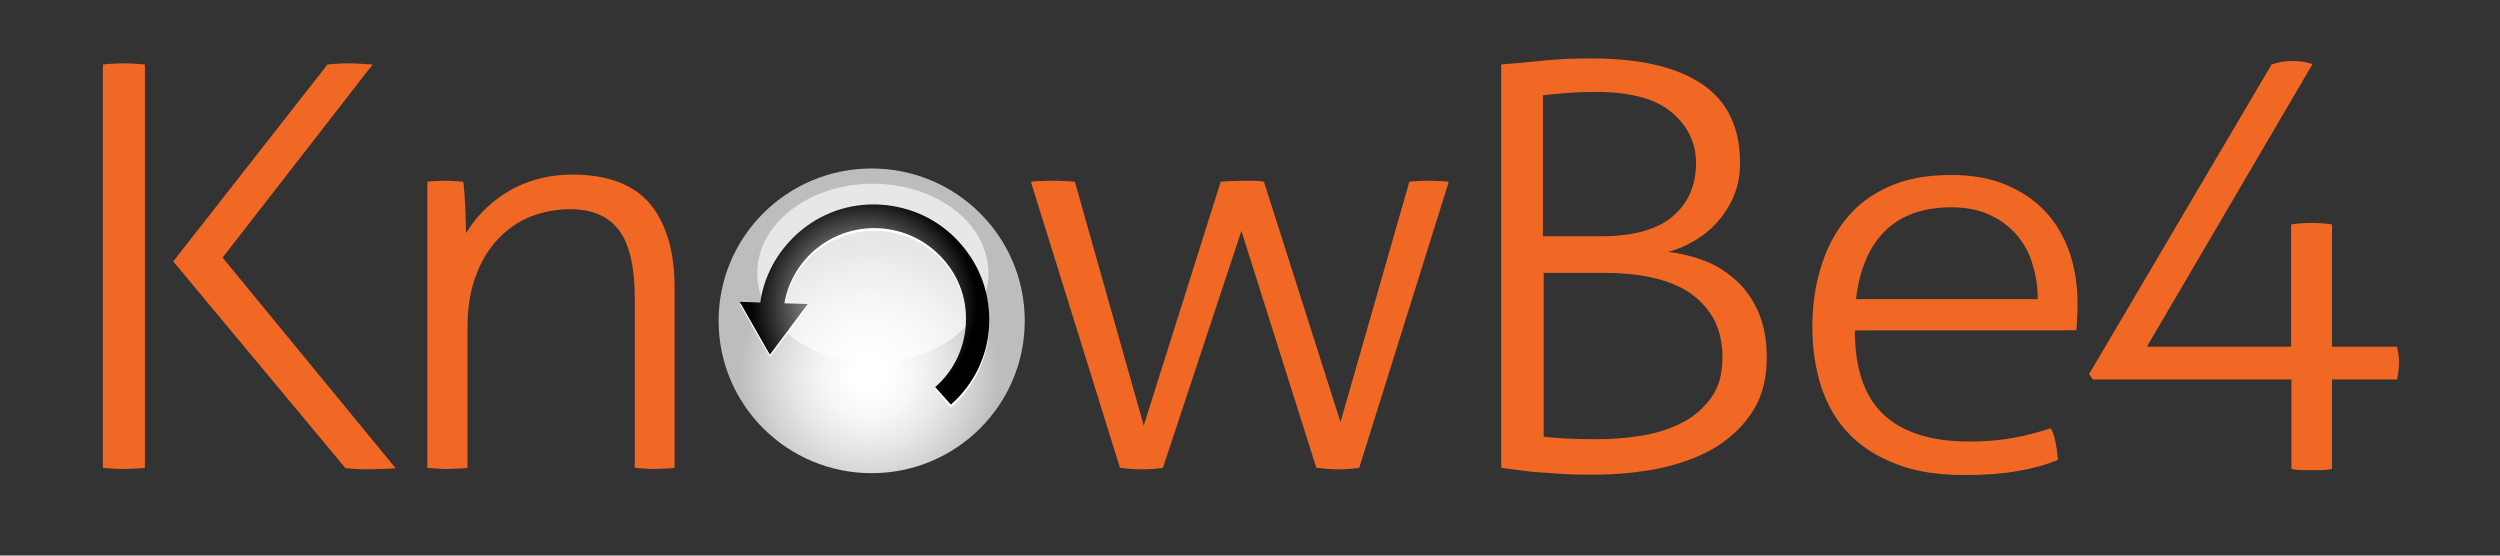 <svg xmlns="http://www.w3.org/2000/svg" xmlns:xlink="http://www.w3.org/1999/xlink" width="180" viewBox="0 0 135 30" height="40" preserveAspectRatio="xMidYMid meet"><rect x="0" y="0" width="135" height="30" fill="#333333" stroke="none"/><defs><clipPath id="36589f0939"><path d="M 38 9 L 56 9 L 56 26 L 38 26 Z M 38 9 " clip-rule="nonzero"></path></clipPath><clipPath id="2ae987d153"><path d="M 55.336 17.324 C 55.336 12.777 51.637 9.098 47.07 9.098 C 42.504 9.098 38.805 12.777 38.805 17.324 C 38.805 21.867 42.504 25.551 47.07 25.551 C 51.637 25.551 55.336 21.867 55.336 17.324 Z M 55.336 17.324 " clip-rule="nonzero"></path></clipPath><radialGradient gradientTransform="matrix(1.002, 0, 0, 0.998, -13.988, -41.565)" gradientUnits="userSpaceOnUse" r="7.158" cx="60.817" id="47d5e0d534" cy="61.924" fx="60.817" fy="61.924"><stop stop-opacity="1" stop-color="rgb(100%, 100%, 100%)" offset="0"></stop><stop stop-opacity="1" stop-color="rgb(99.963%, 99.963%, 99.963%)" offset="0.125"></stop><stop stop-opacity="1" stop-color="rgb(99.731%, 99.731%, 99.731%)" offset="0.152"></stop><stop stop-opacity="1" stop-color="rgb(99.341%, 99.341%, 99.341%)" offset="0.176"></stop><stop stop-opacity="1" stop-color="rgb(98.95%, 98.95%, 98.95%)" offset="0.199"></stop><stop stop-opacity="1" stop-color="rgb(98.56%, 98.56%, 98.56%)" offset="0.223"></stop><stop stop-opacity="1" stop-color="rgb(98.169%, 98.169%, 98.169%)" offset="0.246"></stop><stop stop-opacity="1" stop-color="rgb(97.81%, 97.81%, 97.81%)" offset="0.27"></stop><stop stop-opacity="1" stop-color="rgb(97.485%, 97.485%, 97.485%)" offset="0.289"></stop><stop stop-opacity="1" stop-color="rgb(97.159%, 97.159%, 97.159%)" offset="0.309"></stop><stop stop-opacity="1" stop-color="rgb(96.922%, 96.921%, 96.921%)" offset="0.328"></stop><stop stop-opacity="1" stop-color="rgb(96.748%, 96.739%, 96.739%)" offset="0.336"></stop><stop stop-opacity="1" stop-color="rgb(96.548%, 96.524%, 96.524%)" offset="0.344"></stop><stop stop-opacity="1" stop-color="rgb(96.349%, 96.31%, 96.31%)" offset="0.352"></stop><stop stop-opacity="1" stop-color="rgb(96.149%, 96.095%, 96.095%)" offset="0.359"></stop><stop stop-opacity="1" stop-color="rgb(95.95%, 95.882%, 95.882%)" offset="0.367"></stop><stop stop-opacity="1" stop-color="rgb(95.75%, 95.667%, 95.667%)" offset="0.375"></stop><stop stop-opacity="1" stop-color="rgb(95.551%, 95.453%, 95.453%)" offset="0.383"></stop><stop stop-opacity="1" stop-color="rgb(95.351%, 95.238%, 95.238%)" offset="0.391"></stop><stop stop-opacity="1" stop-color="rgb(95.151%, 95.024%, 95.024%)" offset="0.398"></stop><stop stop-opacity="1" stop-color="rgb(94.951%, 94.809%, 94.809%)" offset="0.406"></stop><stop stop-opacity="1" stop-color="rgb(94.751%, 94.595%, 94.595%)" offset="0.414"></stop><stop stop-opacity="1" stop-color="rgb(94.551%, 94.38%, 94.38%)" offset="0.422"></stop><stop stop-opacity="1" stop-color="rgb(94.351%, 94.167%, 94.167%)" offset="0.43"></stop><stop stop-opacity="1" stop-color="rgb(94.151%, 93.951%, 93.951%)" offset="0.438"></stop><stop stop-opacity="1" stop-color="rgb(93.951%, 93.738%, 93.738%)" offset="0.445"></stop><stop stop-opacity="1" stop-color="rgb(93.752%, 93.523%, 93.523%)" offset="0.453"></stop><stop stop-opacity="1" stop-color="rgb(93.552%, 93.309%, 93.309%)" offset="0.461"></stop><stop stop-opacity="1" stop-color="rgb(93.352%, 93.094%, 93.094%)" offset="0.469"></stop><stop stop-opacity="1" stop-color="rgb(93.152%, 92.879%, 92.879%)" offset="0.477"></stop><stop stop-opacity="1" stop-color="rgb(92.952%, 92.665%, 92.665%)" offset="0.484"></stop><stop stop-opacity="1" stop-color="rgb(92.752%, 92.45%, 92.45%)" offset="0.492"></stop><stop stop-opacity="1" stop-color="rgb(92.552%, 92.236%, 92.236%)" offset="0.5"></stop><stop stop-opacity="1" stop-color="rgb(92.302%, 91.968%, 91.968%)" offset="0.508"></stop><stop stop-opacity="1" stop-color="rgb(92.003%, 91.646%, 91.646%)" offset="0.52"></stop><stop stop-opacity="1" stop-color="rgb(91.704%, 91.325%, 91.325%)" offset="0.531"></stop><stop stop-opacity="1" stop-color="rgb(91.368%, 90.979%, 90.984%)" offset="0.543"></stop><stop stop-opacity="1" stop-color="rgb(91.11%, 90.723%, 90.736%)" offset="0.555"></stop><stop stop-opacity="1" stop-color="rgb(90.962%, 90.582%, 90.602%)" offset="0.559"></stop><stop stop-opacity="1" stop-color="rgb(90.814%, 90.442%, 90.468%)" offset="0.562"></stop><stop stop-opacity="1" stop-color="rgb(90.666%, 90.3%, 90.334%)" offset="0.566"></stop><stop stop-opacity="1" stop-color="rgb(90.518%, 90.16%, 90.201%)" offset="0.57"></stop><stop stop-opacity="1" stop-color="rgb(90.37%, 90.018%, 90.067%)" offset="0.574"></stop><stop stop-opacity="1" stop-color="rgb(90.224%, 89.877%, 89.932%)" offset="0.578"></stop><stop stop-opacity="1" stop-color="rgb(90.076%, 89.737%, 89.798%)" offset="0.582"></stop><stop stop-opacity="1" stop-color="rgb(89.928%, 89.595%, 89.664%)" offset="0.586"></stop><stop stop-opacity="1" stop-color="rgb(89.78%, 89.455%, 89.529%)" offset="0.59"></stop><stop stop-opacity="1" stop-color="rgb(89.632%, 89.314%, 89.395%)" offset="0.594"></stop><stop stop-opacity="1" stop-color="rgb(89.484%, 89.172%, 89.261%)" offset="0.598"></stop><stop stop-opacity="1" stop-color="rgb(89.337%, 89.032%, 89.127%)" offset="0.602"></stop><stop stop-opacity="1" stop-color="rgb(89.189%, 88.89%, 88.992%)" offset="0.605"></stop><stop stop-opacity="1" stop-color="rgb(89.041%, 88.75%, 88.858%)" offset="0.609"></stop><stop stop-opacity="1" stop-color="rgb(88.893%, 88.609%, 88.724%)" offset="0.613"></stop><stop stop-opacity="1" stop-color="rgb(88.745%, 88.467%, 88.589%)" offset="0.617"></stop><stop stop-opacity="1" stop-color="rgb(88.597%, 88.327%, 88.455%)" offset="0.621"></stop><stop stop-opacity="1" stop-color="rgb(88.451%, 88.185%, 88.321%)" offset="0.625"></stop><stop stop-opacity="1" stop-color="rgb(88.229%, 87.975%, 88.121%)" offset="0.629"></stop><stop stop-opacity="1" stop-color="rgb(87.933%, 87.692%, 87.852%)" offset="0.637"></stop><stop stop-opacity="1" stop-color="rgb(87.637%, 87.41%, 87.584%)" offset="0.645"></stop><stop stop-opacity="1" stop-color="rgb(87.343%, 87.128%, 87.315%)" offset="0.652"></stop><stop stop-opacity="1" stop-color="rgb(87.047%, 86.847%, 87.047%)" offset="0.66"></stop><stop stop-opacity="1" stop-color="rgb(86.751%, 86.565%, 86.778%)" offset="0.668"></stop><stop stop-opacity="1" stop-color="rgb(86.456%, 86.282%, 86.51%)" offset="0.676"></stop><stop stop-opacity="1" stop-color="rgb(86.16%, 86%, 86.243%)" offset="0.684"></stop><stop stop-opacity="1" stop-color="rgb(85.864%, 85.719%, 85.974%)" offset="0.691"></stop><stop stop-opacity="1" stop-color="rgb(85.57%, 85.437%, 85.706%)" offset="0.699"></stop><stop stop-opacity="1" stop-color="rgb(85.274%, 85.155%, 85.437%)" offset="0.707"></stop><stop stop-opacity="1" stop-color="rgb(84.978%, 84.872%, 85.168%)" offset="0.715"></stop><stop stop-opacity="1" stop-color="rgb(84.683%, 84.592%, 84.9%)" offset="0.723"></stop><stop stop-opacity="1" stop-color="rgb(84.387%, 84.309%, 84.631%)" offset="0.73"></stop><stop stop-opacity="1" stop-color="rgb(84.091%, 84.027%, 84.364%)" offset="0.738"></stop><stop stop-opacity="1" stop-color="rgb(83.797%, 83.745%, 84.096%)" offset="0.746"></stop><stop stop-opacity="1" stop-color="rgb(83.574%, 83.534%, 83.894%)" offset="0.754"></stop><stop stop-opacity="1" stop-color="rgb(83.426%, 83.392%, 83.76%)" offset="0.758"></stop><stop stop-opacity="1" stop-color="rgb(83.278%, 83.252%, 83.626%)" offset="0.762"></stop><stop stop-opacity="1" stop-color="rgb(83.13%, 83.112%, 83.492%)" offset="0.766"></stop><stop stop-opacity="1" stop-color="rgb(82.983%, 82.97%, 83.357%)" offset="0.77"></stop><stop stop-opacity="1" stop-color="rgb(82.835%, 82.829%, 83.223%)" offset="0.773"></stop><stop stop-opacity="1" stop-color="rgb(82.678%, 82.681%, 83.081%)" offset="0.777"></stop><stop stop-opacity="1" stop-color="rgb(82.503%, 82.52%, 82.928%)" offset="0.781"></stop><stop stop-opacity="1" stop-color="rgb(82.321%, 82.353%, 82.77%)" offset="0.785"></stop><stop stop-opacity="1" stop-color="rgb(82.14%, 82.187%, 82.611%)" offset="0.789"></stop><stop stop-opacity="1" stop-color="rgb(81.958%, 82.021%, 82.452%)" offset="0.793"></stop><stop stop-opacity="1" stop-color="rgb(81.776%, 81.854%, 82.294%)" offset="0.797"></stop><stop stop-opacity="1" stop-color="rgb(81.595%, 81.688%, 82.135%)" offset="0.801"></stop><stop stop-opacity="1" stop-color="rgb(81.412%, 81.522%, 81.978%)" offset="0.805"></stop><stop stop-opacity="1" stop-color="rgb(81.23%, 81.355%, 81.819%)" offset="0.809"></stop><stop stop-opacity="1" stop-color="rgb(81.049%, 81.189%, 81.66%)" offset="0.812"></stop><stop stop-opacity="1" stop-color="rgb(80.777%, 80.94%, 81.422%)" offset="0.816"></stop><stop stop-opacity="1" stop-color="rgb(80.412%, 80.608%, 81.105%)" offset="0.824"></stop><stop stop-opacity="1" stop-color="rgb(80.049%, 80.275%, 80.788%)" offset="0.832"></stop><stop stop-opacity="1" stop-color="rgb(79.686%, 79.942%, 80.47%)" offset="0.84"></stop><stop stop-opacity="1" stop-color="rgb(79.323%, 79.61%, 80.153%)" offset="0.848"></stop><stop stop-opacity="1" stop-color="rgb(78.958%, 79.277%, 79.837%)" offset="0.855"></stop><stop stop-opacity="1" stop-color="rgb(78.595%, 78.944%, 79.52%)" offset="0.863"></stop><stop stop-opacity="1" stop-color="rgb(78.232%, 78.612%, 79.202%)" offset="0.871"></stop><stop stop-opacity="1" stop-color="rgb(77.959%, 78.362%, 78.964%)" offset="0.879"></stop><stop stop-opacity="1" stop-color="rgb(77.777%, 78.195%, 78.806%)" offset="0.883"></stop><stop stop-opacity="1" stop-color="rgb(77.596%, 78.029%, 78.647%)" offset="0.887"></stop><stop stop-opacity="1" stop-color="rgb(77.414%, 77.863%, 78.488%)" offset="0.891"></stop><stop stop-opacity="1" stop-color="rgb(77.231%, 77.696%, 78.329%)" offset="0.895"></stop><stop stop-opacity="1" stop-color="rgb(77.049%, 77.53%, 78.171%)" offset="0.898"></stop><stop stop-opacity="1" stop-color="rgb(76.868%, 77.364%, 78.014%)" offset="0.902"></stop><stop stop-opacity="1" stop-color="rgb(76.686%, 77.197%, 77.855%)" offset="0.906"></stop><stop stop-opacity="1" stop-color="rgb(76.414%, 76.949%, 77.617%)" offset="0.91"></stop><stop stop-opacity="1" stop-color="rgb(76.05%, 76.616%, 77.299%)" offset="0.918"></stop><stop stop-opacity="1" stop-color="rgb(75.687%, 76.283%, 76.982%)" offset="0.926"></stop><stop stop-opacity="1" stop-color="rgb(75.323%, 75.951%, 76.665%)" offset="0.934"></stop><stop stop-opacity="1" stop-color="rgb(75.05%, 75.7%, 76.427%)" offset="0.941"></stop><stop stop-opacity="1" stop-color="rgb(74.869%, 75.534%, 76.268%)" offset="0.945"></stop><stop stop-opacity="1" stop-color="rgb(74.687%, 75.368%, 76.109%)" offset="0.949"></stop><stop stop-opacity="1" stop-color="rgb(74.504%, 75.201%, 75.952%)" offset="0.953"></stop><stop stop-opacity="1" stop-color="rgb(74.232%, 74.953%, 75.714%)" offset="0.957"></stop><stop stop-opacity="1" stop-color="rgb(73.869%, 74.62%, 75.397%)" offset="0.965"></stop><stop stop-opacity="1" stop-color="rgb(73.492%, 74.277%, 75.069%)" offset="0.973"></stop><stop stop-opacity="1" stop-color="rgb(73.299%, 74.1%, 74.899%)" offset="1"></stop></radialGradient><clipPath id="a51a7dd0b6"><path d="M 39 11 L 54 11 L 54 22 L 39 22 Z M 39 11 " clip-rule="nonzero"></path></clipPath><clipPath id="6398753bc9"><path d="M 51.824 13.109 C 50.727 11.875 49.199 11.152 47.547 11.051 C 45.891 10.949 44.301 11.504 43.062 12.613 C 41.965 13.602 41.262 14.898 41.055 16.336 L 39.941 16.297 L 41.574 19.152 L 43.617 16.418 L 42.359 16.379 C 42.543 15.289 43.102 14.301 43.93 13.559 C 44.922 12.695 46.184 12.246 47.504 12.328 C 48.828 12.41 50.027 12.984 50.914 13.973 C 51.805 14.957 52.238 16.215 52.152 17.531 C 52.07 18.844 51.492 20.039 50.5 20.902 L 51.348 21.848 C 52.59 20.758 53.332 19.234 53.414 17.59 C 53.496 15.926 52.938 14.344 51.824 13.109 Z M 51.824 13.109 " clip-rule="nonzero"></path></clipPath><radialGradient gradientTransform="matrix(1.002, 0, 0, 0.998, -13.988, -41.565)" gradientUnits="userSpaceOnUse" r="6.098" cx="60.509" id="1c54f25d1b" cy="58.133" fx="60.509" fy="58.133"><stop stop-opacity="1" stop-color="rgb(99.805%, 99.805%, 99.805%)" offset="0"></stop><stop stop-opacity="1" stop-color="rgb(99.414%, 99.414%, 99.414%)" offset="0.004"></stop><stop stop-opacity="1" stop-color="rgb(99.023%, 99.023%, 99.023%)" offset="0.008"></stop><stop stop-opacity="1" stop-color="rgb(98.633%, 98.633%, 98.633%)" offset="0.012"></stop><stop stop-opacity="1" stop-color="rgb(98.242%, 98.242%, 98.242%)" offset="0.016"></stop><stop stop-opacity="1" stop-color="rgb(97.852%, 97.852%, 97.852%)" offset="0.02"></stop><stop stop-opacity="1" stop-color="rgb(97.461%, 97.461%, 97.461%)" offset="0.023"></stop><stop stop-opacity="1" stop-color="rgb(97.07%, 97.07%, 97.07%)" offset="0.027"></stop><stop stop-opacity="1" stop-color="rgb(96.68%, 96.68%, 96.68%)" offset="0.031"></stop><stop stop-opacity="1" stop-color="rgb(96.289%, 96.289%, 96.289%)" offset="0.035"></stop><stop stop-opacity="1" stop-color="rgb(95.898%, 95.898%, 95.898%)" offset="0.039"></stop><stop stop-opacity="1" stop-color="rgb(95.508%, 95.508%, 95.508%)" offset="0.043"></stop><stop stop-opacity="1" stop-color="rgb(95.117%, 95.117%, 95.117%)" offset="0.047"></stop><stop stop-opacity="1" stop-color="rgb(94.727%, 94.727%, 94.727%)" offset="0.051"></stop><stop stop-opacity="1" stop-color="rgb(94.336%, 94.336%, 94.336%)" offset="0.055"></stop><stop stop-opacity="1" stop-color="rgb(93.945%, 93.945%, 93.945%)" offset="0.059"></stop><stop stop-opacity="1" stop-color="rgb(93.555%, 93.555%, 93.555%)" offset="0.062"></stop><stop stop-opacity="1" stop-color="rgb(93.164%, 93.164%, 93.164%)" offset="0.066"></stop><stop stop-opacity="1" stop-color="rgb(92.773%, 92.773%, 92.773%)" offset="0.07"></stop><stop stop-opacity="1" stop-color="rgb(92.383%, 92.383%, 92.383%)" offset="0.074"></stop><stop stop-opacity="1" stop-color="rgb(91.992%, 91.992%, 91.992%)" offset="0.078"></stop><stop stop-opacity="1" stop-color="rgb(91.602%, 91.602%, 91.602%)" offset="0.082"></stop><stop stop-opacity="1" stop-color="rgb(91.211%, 91.211%, 91.211%)" offset="0.086"></stop><stop stop-opacity="1" stop-color="rgb(90.82%, 90.82%, 90.82%)" offset="0.09"></stop><stop stop-opacity="1" stop-color="rgb(90.43%, 90.43%, 90.43%)" offset="0.094"></stop><stop stop-opacity="1" stop-color="rgb(90.039%, 90.039%, 90.039%)" offset="0.098"></stop><stop stop-opacity="1" stop-color="rgb(89.648%, 89.648%, 89.648%)" offset="0.102"></stop><stop stop-opacity="1" stop-color="rgb(89.258%, 89.258%, 89.258%)" offset="0.105"></stop><stop stop-opacity="1" stop-color="rgb(88.867%, 88.867%, 88.867%)" offset="0.109"></stop><stop stop-opacity="1" stop-color="rgb(88.477%, 88.477%, 88.477%)" offset="0.113"></stop><stop stop-opacity="1" stop-color="rgb(88.086%, 88.086%, 88.086%)" offset="0.117"></stop><stop stop-opacity="1" stop-color="rgb(87.695%, 87.695%, 87.695%)" offset="0.121"></stop><stop stop-opacity="1" stop-color="rgb(87.305%, 87.305%, 87.305%)" offset="0.125"></stop><stop stop-opacity="1" stop-color="rgb(86.914%, 86.914%, 86.914%)" offset="0.129"></stop><stop stop-opacity="1" stop-color="rgb(86.523%, 86.523%, 86.523%)" offset="0.133"></stop><stop stop-opacity="1" stop-color="rgb(86.133%, 86.133%, 86.133%)" offset="0.137"></stop><stop stop-opacity="1" stop-color="rgb(85.742%, 85.742%, 85.742%)" offset="0.141"></stop><stop stop-opacity="1" stop-color="rgb(85.352%, 85.352%, 85.352%)" offset="0.145"></stop><stop stop-opacity="1" stop-color="rgb(84.961%, 84.961%, 84.961%)" offset="0.148"></stop><stop stop-opacity="1" stop-color="rgb(84.57%, 84.57%, 84.57%)" offset="0.152"></stop><stop stop-opacity="1" stop-color="rgb(84.18%, 84.18%, 84.18%)" offset="0.156"></stop><stop stop-opacity="1" stop-color="rgb(83.789%, 83.789%, 83.789%)" offset="0.16"></stop><stop stop-opacity="1" stop-color="rgb(83.398%, 83.398%, 83.398%)" offset="0.164"></stop><stop stop-opacity="1" stop-color="rgb(83.008%, 83.008%, 83.008%)" offset="0.168"></stop><stop stop-opacity="1" stop-color="rgb(82.617%, 82.617%, 82.617%)" offset="0.172"></stop><stop stop-opacity="1" stop-color="rgb(82.227%, 82.227%, 82.227%)" offset="0.176"></stop><stop stop-opacity="1" stop-color="rgb(81.836%, 81.836%, 81.836%)" offset="0.18"></stop><stop stop-opacity="1" stop-color="rgb(81.445%, 81.445%, 81.445%)" offset="0.184"></stop><stop stop-opacity="1" stop-color="rgb(81.055%, 81.055%, 81.055%)" offset="0.188"></stop><stop stop-opacity="1" stop-color="rgb(80.664%, 80.664%, 80.664%)" offset="0.191"></stop><stop stop-opacity="1" stop-color="rgb(80.273%, 80.273%, 80.273%)" offset="0.195"></stop><stop stop-opacity="1" stop-color="rgb(79.883%, 79.883%, 79.883%)" offset="0.199"></stop><stop stop-opacity="1" stop-color="rgb(79.492%, 79.492%, 79.492%)" offset="0.203"></stop><stop stop-opacity="1" stop-color="rgb(79.102%, 79.102%, 79.102%)" offset="0.207"></stop><stop stop-opacity="1" stop-color="rgb(78.711%, 78.711%, 78.711%)" offset="0.211"></stop><stop stop-opacity="1" stop-color="rgb(78.32%, 78.32%, 78.32%)" offset="0.215"></stop><stop stop-opacity="1" stop-color="rgb(77.93%, 77.93%, 77.93%)" offset="0.219"></stop><stop stop-opacity="1" stop-color="rgb(77.539%, 77.539%, 77.539%)" offset="0.223"></stop><stop stop-opacity="1" stop-color="rgb(77.148%, 77.148%, 77.148%)" offset="0.227"></stop><stop stop-opacity="1" stop-color="rgb(76.758%, 76.758%, 76.758%)" offset="0.23"></stop><stop stop-opacity="1" stop-color="rgb(76.367%, 76.367%, 76.367%)" offset="0.234"></stop><stop stop-opacity="1" stop-color="rgb(75.977%, 75.977%, 75.977%)" offset="0.238"></stop><stop stop-opacity="1" stop-color="rgb(75.586%, 75.586%, 75.586%)" offset="0.242"></stop><stop stop-opacity="1" stop-color="rgb(75.195%, 75.195%, 75.195%)" offset="0.246"></stop><stop stop-opacity="1" stop-color="rgb(74.805%, 74.805%, 74.805%)" offset="0.25"></stop><stop stop-opacity="1" stop-color="rgb(74.414%, 74.414%, 74.414%)" offset="0.254"></stop><stop stop-opacity="1" stop-color="rgb(74.023%, 74.023%, 74.023%)" offset="0.258"></stop><stop stop-opacity="1" stop-color="rgb(73.633%, 73.633%, 73.633%)" offset="0.262"></stop><stop stop-opacity="1" stop-color="rgb(73.242%, 73.242%, 73.242%)" offset="0.266"></stop><stop stop-opacity="1" stop-color="rgb(72.852%, 72.852%, 72.852%)" offset="0.27"></stop><stop stop-opacity="1" stop-color="rgb(72.461%, 72.461%, 72.461%)" offset="0.273"></stop><stop stop-opacity="1" stop-color="rgb(72.07%, 72.07%, 72.07%)" offset="0.277"></stop><stop stop-opacity="1" stop-color="rgb(71.68%, 71.68%, 71.68%)" offset="0.281"></stop><stop stop-opacity="1" stop-color="rgb(71.289%, 71.289%, 71.289%)" offset="0.285"></stop><stop stop-opacity="1" stop-color="rgb(70.898%, 70.898%, 70.898%)" offset="0.289"></stop><stop stop-opacity="1" stop-color="rgb(70.508%, 70.508%, 70.508%)" offset="0.293"></stop><stop stop-opacity="1" stop-color="rgb(70.117%, 70.117%, 70.117%)" offset="0.297"></stop><stop stop-opacity="1" stop-color="rgb(69.727%, 69.727%, 69.727%)" offset="0.301"></stop><stop stop-opacity="1" stop-color="rgb(69.336%, 69.336%, 69.336%)" offset="0.305"></stop><stop stop-opacity="1" stop-color="rgb(68.945%, 68.945%, 68.945%)" offset="0.309"></stop><stop stop-opacity="1" stop-color="rgb(68.555%, 68.555%, 68.555%)" offset="0.312"></stop><stop stop-opacity="1" stop-color="rgb(68.164%, 68.164%, 68.164%)" offset="0.316"></stop><stop stop-opacity="1" stop-color="rgb(67.773%, 67.773%, 67.773%)" offset="0.32"></stop><stop stop-opacity="1" stop-color="rgb(67.383%, 67.383%, 67.383%)" offset="0.324"></stop><stop stop-opacity="1" stop-color="rgb(66.992%, 66.992%, 66.992%)" offset="0.328"></stop><stop stop-opacity="1" stop-color="rgb(66.602%, 66.602%, 66.602%)" offset="0.332"></stop><stop stop-opacity="1" stop-color="rgb(66.211%, 66.211%, 66.211%)" offset="0.336"></stop><stop stop-opacity="1" stop-color="rgb(65.82%, 65.82%, 65.82%)" offset="0.34"></stop><stop stop-opacity="1" stop-color="rgb(65.43%, 65.43%, 65.43%)" offset="0.344"></stop><stop stop-opacity="1" stop-color="rgb(65.039%, 65.039%, 65.039%)" offset="0.348"></stop><stop stop-opacity="1" stop-color="rgb(64.648%, 64.648%, 64.648%)" offset="0.352"></stop><stop stop-opacity="1" stop-color="rgb(64.258%, 64.258%, 64.258%)" offset="0.355"></stop><stop stop-opacity="1" stop-color="rgb(63.867%, 63.867%, 63.867%)" offset="0.359"></stop><stop stop-opacity="1" stop-color="rgb(63.477%, 63.477%, 63.477%)" offset="0.363"></stop><stop stop-opacity="1" stop-color="rgb(63.086%, 63.086%, 63.086%)" offset="0.367"></stop><stop stop-opacity="1" stop-color="rgb(62.695%, 62.695%, 62.695%)" offset="0.371"></stop><stop stop-opacity="1" stop-color="rgb(62.305%, 62.305%, 62.305%)" offset="0.375"></stop><stop stop-opacity="1" stop-color="rgb(61.914%, 61.914%, 61.914%)" offset="0.379"></stop><stop stop-opacity="1" stop-color="rgb(61.523%, 61.523%, 61.523%)" offset="0.383"></stop><stop stop-opacity="1" stop-color="rgb(61.133%, 61.133%, 61.133%)" offset="0.387"></stop><stop stop-opacity="1" stop-color="rgb(60.742%, 60.742%, 60.742%)" offset="0.391"></stop><stop stop-opacity="1" stop-color="rgb(60.352%, 60.352%, 60.352%)" offset="0.395"></stop><stop stop-opacity="1" stop-color="rgb(59.961%, 59.961%, 59.961%)" offset="0.398"></stop><stop stop-opacity="1" stop-color="rgb(59.57%, 59.57%, 59.57%)" offset="0.402"></stop><stop stop-opacity="1" stop-color="rgb(59.18%, 59.18%, 59.18%)" offset="0.406"></stop><stop stop-opacity="1" stop-color="rgb(58.789%, 58.789%, 58.789%)" offset="0.41"></stop><stop stop-opacity="1" stop-color="rgb(58.398%, 58.398%, 58.398%)" offset="0.414"></stop><stop stop-opacity="1" stop-color="rgb(58.008%, 58.008%, 58.008%)" offset="0.418"></stop><stop stop-opacity="1" stop-color="rgb(57.617%, 57.617%, 57.617%)" offset="0.422"></stop><stop stop-opacity="1" stop-color="rgb(57.227%, 57.227%, 57.227%)" offset="0.426"></stop><stop stop-opacity="1" stop-color="rgb(56.836%, 56.836%, 56.836%)" offset="0.43"></stop><stop stop-opacity="1" stop-color="rgb(56.445%, 56.445%, 56.445%)" offset="0.434"></stop><stop stop-opacity="1" stop-color="rgb(56.055%, 56.055%, 56.055%)" offset="0.438"></stop><stop stop-opacity="1" stop-color="rgb(55.664%, 55.664%, 55.664%)" offset="0.441"></stop><stop stop-opacity="1" stop-color="rgb(55.273%, 55.273%, 55.273%)" offset="0.445"></stop><stop stop-opacity="1" stop-color="rgb(54.883%, 54.883%, 54.883%)" offset="0.449"></stop><stop stop-opacity="1" stop-color="rgb(54.492%, 54.492%, 54.492%)" offset="0.453"></stop><stop stop-opacity="1" stop-color="rgb(54.102%, 54.102%, 54.102%)" offset="0.457"></stop><stop stop-opacity="1" stop-color="rgb(53.711%, 53.711%, 53.711%)" offset="0.461"></stop><stop stop-opacity="1" stop-color="rgb(53.32%, 53.32%, 53.32%)" offset="0.465"></stop><stop stop-opacity="1" stop-color="rgb(52.93%, 52.93%, 52.93%)" offset="0.469"></stop><stop stop-opacity="1" stop-color="rgb(52.539%, 52.539%, 52.539%)" offset="0.473"></stop><stop stop-opacity="1" stop-color="rgb(52.148%, 52.148%, 52.148%)" offset="0.477"></stop><stop stop-opacity="1" stop-color="rgb(51.758%, 51.758%, 51.758%)" offset="0.48"></stop><stop stop-opacity="1" stop-color="rgb(51.367%, 51.367%, 51.367%)" offset="0.484"></stop><stop stop-opacity="1" stop-color="rgb(50.977%, 50.977%, 50.977%)" offset="0.488"></stop><stop stop-opacity="1" stop-color="rgb(50.586%, 50.586%, 50.586%)" offset="0.492"></stop><stop stop-opacity="1" stop-color="rgb(50.195%, 50.195%, 50.195%)" offset="0.496"></stop><stop stop-opacity="1" stop-color="rgb(49.805%, 49.805%, 49.805%)" offset="0.5"></stop><stop stop-opacity="1" stop-color="rgb(49.414%, 49.414%, 49.414%)" offset="0.504"></stop><stop stop-opacity="1" stop-color="rgb(49.023%, 49.023%, 49.023%)" offset="0.508"></stop><stop stop-opacity="1" stop-color="rgb(48.633%, 48.633%, 48.633%)" offset="0.512"></stop><stop stop-opacity="1" stop-color="rgb(48.242%, 48.242%, 48.242%)" offset="0.516"></stop><stop stop-opacity="1" stop-color="rgb(47.852%, 47.852%, 47.852%)" offset="0.52"></stop><stop stop-opacity="1" stop-color="rgb(47.461%, 47.461%, 47.461%)" offset="0.523"></stop><stop stop-opacity="1" stop-color="rgb(47.07%, 47.07%, 47.07%)" offset="0.527"></stop><stop stop-opacity="1" stop-color="rgb(46.68%, 46.68%, 46.68%)" offset="0.531"></stop><stop stop-opacity="1" stop-color="rgb(46.289%, 46.289%, 46.289%)" offset="0.535"></stop><stop stop-opacity="1" stop-color="rgb(45.898%, 45.898%, 45.898%)" offset="0.539"></stop><stop stop-opacity="1" stop-color="rgb(45.508%, 45.508%, 45.508%)" offset="0.543"></stop><stop stop-opacity="1" stop-color="rgb(45.117%, 45.117%, 45.117%)" offset="0.547"></stop><stop stop-opacity="1" stop-color="rgb(44.727%, 44.727%, 44.727%)" offset="0.551"></stop><stop stop-opacity="1" stop-color="rgb(44.336%, 44.336%, 44.336%)" offset="0.555"></stop><stop stop-opacity="1" stop-color="rgb(43.945%, 43.945%, 43.945%)" offset="0.559"></stop><stop stop-opacity="1" stop-color="rgb(43.555%, 43.555%, 43.555%)" offset="0.562"></stop><stop stop-opacity="1" stop-color="rgb(43.164%, 43.164%, 43.164%)" offset="0.566"></stop><stop stop-opacity="1" stop-color="rgb(42.773%, 42.773%, 42.773%)" offset="0.57"></stop><stop stop-opacity="1" stop-color="rgb(42.383%, 42.383%, 42.383%)" offset="0.574"></stop><stop stop-opacity="1" stop-color="rgb(41.992%, 41.992%, 41.992%)" offset="0.578"></stop><stop stop-opacity="1" stop-color="rgb(41.602%, 41.602%, 41.602%)" offset="0.582"></stop><stop stop-opacity="1" stop-color="rgb(41.211%, 41.211%, 41.211%)" offset="0.586"></stop><stop stop-opacity="1" stop-color="rgb(40.82%, 40.82%, 40.82%)" offset="0.59"></stop><stop stop-opacity="1" stop-color="rgb(40.43%, 40.43%, 40.43%)" offset="0.594"></stop><stop stop-opacity="1" stop-color="rgb(40.039%, 40.039%, 40.039%)" offset="0.598"></stop><stop stop-opacity="1" stop-color="rgb(39.648%, 39.648%, 39.648%)" offset="0.602"></stop><stop stop-opacity="1" stop-color="rgb(39.258%, 39.258%, 39.258%)" offset="0.605"></stop><stop stop-opacity="1" stop-color="rgb(38.867%, 38.867%, 38.867%)" offset="0.609"></stop><stop stop-opacity="1" stop-color="rgb(38.477%, 38.477%, 38.477%)" offset="0.613"></stop><stop stop-opacity="1" stop-color="rgb(38.086%, 38.086%, 38.086%)" offset="0.617"></stop><stop stop-opacity="1" stop-color="rgb(37.695%, 37.695%, 37.695%)" offset="0.621"></stop><stop stop-opacity="1" stop-color="rgb(37.305%, 37.305%, 37.305%)" offset="0.625"></stop><stop stop-opacity="1" stop-color="rgb(36.914%, 36.914%, 36.914%)" offset="0.629"></stop><stop stop-opacity="1" stop-color="rgb(36.523%, 36.523%, 36.523%)" offset="0.633"></stop><stop stop-opacity="1" stop-color="rgb(36.133%, 36.133%, 36.133%)" offset="0.637"></stop><stop stop-opacity="1" stop-color="rgb(35.742%, 35.742%, 35.742%)" offset="0.641"></stop><stop stop-opacity="1" stop-color="rgb(35.352%, 35.352%, 35.352%)" offset="0.645"></stop><stop stop-opacity="1" stop-color="rgb(34.961%, 34.961%, 34.961%)" offset="0.648"></stop><stop stop-opacity="1" stop-color="rgb(34.57%, 34.57%, 34.57%)" offset="0.652"></stop><stop stop-opacity="1" stop-color="rgb(34.18%, 34.18%, 34.18%)" offset="0.656"></stop><stop stop-opacity="1" stop-color="rgb(33.789%, 33.789%, 33.789%)" offset="0.66"></stop><stop stop-opacity="1" stop-color="rgb(33.398%, 33.398%, 33.398%)" offset="0.664"></stop><stop stop-opacity="1" stop-color="rgb(33.008%, 33.008%, 33.008%)" offset="0.668"></stop><stop stop-opacity="1" stop-color="rgb(32.617%, 32.617%, 32.617%)" offset="0.672"></stop><stop stop-opacity="1" stop-color="rgb(32.227%, 32.227%, 32.227%)" offset="0.676"></stop><stop stop-opacity="1" stop-color="rgb(31.836%, 31.836%, 31.836%)" offset="0.68"></stop><stop stop-opacity="1" stop-color="rgb(31.445%, 31.445%, 31.445%)" offset="0.684"></stop><stop stop-opacity="1" stop-color="rgb(31.055%, 31.055%, 31.055%)" offset="0.688"></stop><stop stop-opacity="1" stop-color="rgb(30.664%, 30.664%, 30.664%)" offset="0.691"></stop><stop stop-opacity="1" stop-color="rgb(30.273%, 30.273%, 30.273%)" offset="0.695"></stop><stop stop-opacity="1" stop-color="rgb(29.883%, 29.883%, 29.883%)" offset="0.699"></stop><stop stop-opacity="1" stop-color="rgb(29.492%, 29.492%, 29.492%)" offset="0.703"></stop><stop stop-opacity="1" stop-color="rgb(29.102%, 29.102%, 29.102%)" offset="0.707"></stop><stop stop-opacity="1" stop-color="rgb(28.711%, 28.711%, 28.711%)" offset="0.711"></stop><stop stop-opacity="1" stop-color="rgb(28.32%, 28.32%, 28.32%)" offset="0.715"></stop><stop stop-opacity="1" stop-color="rgb(27.93%, 27.93%, 27.93%)" offset="0.719"></stop><stop stop-opacity="1" stop-color="rgb(27.539%, 27.539%, 27.539%)" offset="0.723"></stop><stop stop-opacity="1" stop-color="rgb(27.148%, 27.148%, 27.148%)" offset="0.727"></stop><stop stop-opacity="1" stop-color="rgb(26.758%, 26.758%, 26.758%)" offset="0.73"></stop><stop stop-opacity="1" stop-color="rgb(26.367%, 26.367%, 26.367%)" offset="0.734"></stop><stop stop-opacity="1" stop-color="rgb(25.977%, 25.977%, 25.977%)" offset="0.738"></stop><stop stop-opacity="1" stop-color="rgb(25.586%, 25.586%, 25.586%)" offset="0.742"></stop><stop stop-opacity="1" stop-color="rgb(25.195%, 25.195%, 25.195%)" offset="0.746"></stop><stop stop-opacity="1" stop-color="rgb(24.805%, 24.805%, 24.805%)" offset="0.75"></stop><stop stop-opacity="1" stop-color="rgb(24.414%, 24.414%, 24.414%)" offset="0.754"></stop><stop stop-opacity="1" stop-color="rgb(24.023%, 24.023%, 24.023%)" offset="0.758"></stop><stop stop-opacity="1" stop-color="rgb(23.633%, 23.633%, 23.633%)" offset="0.762"></stop><stop stop-opacity="1" stop-color="rgb(23.242%, 23.242%, 23.242%)" offset="0.766"></stop><stop stop-opacity="1" stop-color="rgb(22.852%, 22.852%, 22.852%)" offset="0.77"></stop><stop stop-opacity="1" stop-color="rgb(22.461%, 22.461%, 22.461%)" offset="0.773"></stop><stop stop-opacity="1" stop-color="rgb(22.07%, 22.07%, 22.07%)" offset="0.777"></stop><stop stop-opacity="1" stop-color="rgb(21.68%, 21.68%, 21.68%)" offset="0.781"></stop><stop stop-opacity="1" stop-color="rgb(21.289%, 21.289%, 21.289%)" offset="0.785"></stop><stop stop-opacity="1" stop-color="rgb(20.898%, 20.898%, 20.898%)" offset="0.789"></stop><stop stop-opacity="1" stop-color="rgb(20.508%, 20.508%, 20.508%)" offset="0.793"></stop><stop stop-opacity="1" stop-color="rgb(20.117%, 20.117%, 20.117%)" offset="0.797"></stop><stop stop-opacity="1" stop-color="rgb(19.727%, 19.727%, 19.727%)" offset="0.801"></stop><stop stop-opacity="1" stop-color="rgb(19.336%, 19.336%, 19.336%)" offset="0.805"></stop><stop stop-opacity="1" stop-color="rgb(18.945%, 18.945%, 18.945%)" offset="0.809"></stop><stop stop-opacity="1" stop-color="rgb(18.555%, 18.555%, 18.555%)" offset="0.812"></stop><stop stop-opacity="1" stop-color="rgb(18.164%, 18.164%, 18.164%)" offset="0.816"></stop><stop stop-opacity="1" stop-color="rgb(17.773%, 17.773%, 17.773%)" offset="0.82"></stop><stop stop-opacity="1" stop-color="rgb(17.383%, 17.383%, 17.383%)" offset="0.824"></stop><stop stop-opacity="1" stop-color="rgb(16.992%, 16.992%, 16.992%)" offset="0.828"></stop><stop stop-opacity="1" stop-color="rgb(16.602%, 16.602%, 16.602%)" offset="0.832"></stop><stop stop-opacity="1" stop-color="rgb(16.211%, 16.211%, 16.211%)" offset="0.836"></stop><stop stop-opacity="1" stop-color="rgb(15.82%, 15.82%, 15.82%)" offset="0.84"></stop><stop stop-opacity="1" stop-color="rgb(15.43%, 15.43%, 15.43%)" offset="0.844"></stop><stop stop-opacity="1" stop-color="rgb(15.039%, 15.039%, 15.039%)" offset="0.848"></stop><stop stop-opacity="1" stop-color="rgb(14.648%, 14.648%, 14.648%)" offset="0.852"></stop><stop stop-opacity="1" stop-color="rgb(14.258%, 14.258%, 14.258%)" offset="0.855"></stop><stop stop-opacity="1" stop-color="rgb(13.867%, 13.867%, 13.867%)" offset="0.859"></stop><stop stop-opacity="1" stop-color="rgb(13.477%, 13.477%, 13.477%)" offset="0.863"></stop><stop stop-opacity="1" stop-color="rgb(13.086%, 13.086%, 13.086%)" offset="0.867"></stop><stop stop-opacity="1" stop-color="rgb(12.695%, 12.695%, 12.695%)" offset="0.871"></stop><stop stop-opacity="1" stop-color="rgb(12.305%, 12.305%, 12.305%)" offset="0.875"></stop><stop stop-opacity="1" stop-color="rgb(11.914%, 11.914%, 11.914%)" offset="0.879"></stop><stop stop-opacity="1" stop-color="rgb(11.523%, 11.523%, 11.523%)" offset="0.883"></stop><stop stop-opacity="1" stop-color="rgb(11.133%, 11.133%, 11.133%)" offset="0.887"></stop><stop stop-opacity="1" stop-color="rgb(10.742%, 10.742%, 10.742%)" offset="0.891"></stop><stop stop-opacity="1" stop-color="rgb(10.352%, 10.352%, 10.352%)" offset="0.895"></stop><stop stop-opacity="1" stop-color="rgb(9.961%, 9.961%, 9.961%)" offset="0.898"></stop><stop stop-opacity="1" stop-color="rgb(9.57%, 9.57%, 9.57%)" offset="0.902"></stop><stop stop-opacity="1" stop-color="rgb(9.18%, 9.18%, 9.18%)" offset="0.906"></stop><stop stop-opacity="1" stop-color="rgb(8.789%, 8.789%, 8.789%)" offset="0.91"></stop><stop stop-opacity="1" stop-color="rgb(8.398%, 8.398%, 8.398%)" offset="0.914"></stop><stop stop-opacity="1" stop-color="rgb(8.008%, 8.008%, 8.008%)" offset="0.918"></stop><stop stop-opacity="1" stop-color="rgb(7.617%, 7.617%, 7.617%)" offset="0.922"></stop><stop stop-opacity="1" stop-color="rgb(7.227%, 7.227%, 7.227%)" offset="0.926"></stop><stop stop-opacity="1" stop-color="rgb(6.836%, 6.836%, 6.836%)" offset="0.93"></stop><stop stop-opacity="1" stop-color="rgb(6.445%, 6.445%, 6.445%)" offset="0.934"></stop><stop stop-opacity="1" stop-color="rgb(6.055%, 6.055%, 6.055%)" offset="0.938"></stop><stop stop-opacity="1" stop-color="rgb(5.664%, 5.664%, 5.664%)" offset="0.941"></stop><stop stop-opacity="1" stop-color="rgb(5.273%, 5.273%, 5.273%)" offset="0.945"></stop><stop stop-opacity="1" stop-color="rgb(4.883%, 4.883%, 4.883%)" offset="0.949"></stop><stop stop-opacity="1" stop-color="rgb(4.492%, 4.492%, 4.492%)" offset="0.953"></stop><stop stop-opacity="1" stop-color="rgb(4.102%, 4.102%, 4.102%)" offset="0.957"></stop><stop stop-opacity="1" stop-color="rgb(3.711%, 3.711%, 3.711%)" offset="0.961"></stop><stop stop-opacity="1" stop-color="rgb(3.32%, 3.32%, 3.32%)" offset="0.965"></stop><stop stop-opacity="1" stop-color="rgb(2.93%, 2.93%, 2.93%)" offset="0.969"></stop><stop stop-opacity="1" stop-color="rgb(2.539%, 2.539%, 2.539%)" offset="0.973"></stop><stop stop-opacity="1" stop-color="rgb(2.148%, 2.148%, 2.148%)" offset="0.977"></stop><stop stop-opacity="1" stop-color="rgb(1.758%, 1.758%, 1.758%)" offset="0.98"></stop><stop stop-opacity="1" stop-color="rgb(1.367%, 1.367%, 1.367%)" offset="0.984"></stop><stop stop-opacity="1" stop-color="rgb(0.977%, 0.977%, 0.977%)" offset="0.988"></stop><stop stop-opacity="1" stop-color="rgb(0.586%, 0.586%, 0.586%)" offset="0.992"></stop><stop stop-opacity="1" stop-color="rgb(0.195%, 0.195%, 0.195%)" offset="0.996"></stop><stop stop-opacity="1" stop-color="rgb(0%, 0%, 0%)" offset="1"></stop></radialGradient></defs><path fill="#f16824" d="M 5.555 3.484 C 5.719 3.465 5.883 3.441 6.109 3.441 C 6.34 3.422 6.523 3.422 6.711 3.422 C 6.918 3.422 7.102 3.422 7.309 3.441 C 7.516 3.465 7.68 3.465 7.824 3.484 L 7.824 25.262 C 7.68 25.281 7.496 25.305 7.309 25.305 C 7.102 25.305 6.918 25.324 6.711 25.324 C 6.484 25.324 6.277 25.324 6.07 25.305 C 5.863 25.281 5.699 25.281 5.555 25.262 Z M 23.035 9.816 C 23.203 9.797 23.387 9.777 23.551 9.777 C 23.719 9.777 23.883 9.758 24.027 9.758 C 24.191 9.758 24.359 9.758 24.523 9.777 C 24.668 9.777 24.836 9.797 25.02 9.816 C 25.062 10.188 25.102 10.641 25.125 11.176 C 25.145 11.73 25.164 12.203 25.164 12.594 C 25.391 12.223 25.66 11.852 26.012 11.484 C 26.363 11.113 26.777 10.762 27.25 10.457 C 27.727 10.148 28.266 9.898 28.883 9.715 C 29.504 9.531 30.164 9.426 30.891 9.426 C 32.812 9.426 34.215 9.961 35.105 11.012 C 35.973 12.078 36.426 13.559 36.426 15.473 L 36.426 25.262 C 36.305 25.281 36.117 25.305 35.891 25.305 C 35.664 25.305 35.477 25.324 35.352 25.324 C 35.25 25.324 35.062 25.324 34.836 25.305 C 34.59 25.281 34.402 25.281 34.277 25.262 L 34.277 16.109 C 34.277 14.402 33.988 13.168 33.41 12.41 C 32.832 11.668 31.965 11.297 30.785 11.297 C 30.02 11.297 29.297 11.441 28.617 11.711 C 27.934 11.996 27.355 12.41 26.859 12.945 C 26.363 13.477 25.969 14.137 25.68 14.938 C 25.391 15.719 25.246 16.625 25.246 17.633 L 25.246 25.262 C 25.125 25.281 24.938 25.305 24.711 25.305 C 24.484 25.305 24.297 25.324 24.172 25.324 C 24.07 25.324 23.883 25.324 23.637 25.305 C 23.387 25.281 23.203 25.281 23.078 25.262 L 23.078 9.816 Z M 55.668 9.816 C 55.793 9.797 55.977 9.777 56.184 9.777 C 56.391 9.777 56.598 9.758 56.824 9.758 C 56.988 9.758 57.219 9.758 57.465 9.777 C 57.715 9.777 57.898 9.797 58.043 9.816 L 61.762 22.98 L 65.918 9.816 C 66.082 9.797 66.289 9.777 66.496 9.777 C 66.703 9.777 66.93 9.758 67.18 9.758 L 67.715 9.758 C 67.902 9.758 68.086 9.777 68.254 9.816 L 72.387 22.793 L 76.105 9.816 C 76.23 9.797 76.395 9.777 76.582 9.777 C 76.766 9.777 76.953 9.758 77.117 9.758 C 77.285 9.758 77.492 9.758 77.719 9.777 C 77.945 9.777 78.109 9.797 78.234 9.816 L 73.398 25.262 C 73.004 25.324 72.613 25.344 72.242 25.344 C 71.828 25.344 71.434 25.305 71.082 25.262 L 67.035 12.469 L 62.797 25.262 C 62.402 25.324 62.012 25.344 61.641 25.344 C 61.227 25.344 60.832 25.305 60.48 25.262 Z M 81.043 3.484 C 81.273 3.465 81.582 3.441 81.977 3.402 C 82.387 3.359 82.82 3.32 83.277 3.277 C 83.73 3.238 84.207 3.195 84.684 3.176 C 85.156 3.156 85.57 3.156 85.941 3.156 C 88.527 3.156 90.508 3.605 91.895 4.531 C 93.277 5.457 93.961 6.875 93.961 8.809 C 93.961 9.449 93.859 10.004 93.652 10.516 C 93.445 11.031 93.156 11.504 92.805 11.914 C 92.453 12.328 92.039 12.676 91.562 12.965 C 91.09 13.25 90.613 13.457 90.098 13.602 C 90.777 13.684 91.441 13.848 92.082 14.094 C 92.723 14.344 93.277 14.711 93.773 15.164 C 94.27 15.617 94.664 16.191 94.953 16.852 C 95.242 17.531 95.406 18.332 95.406 19.297 C 95.406 20.387 95.18 21.332 94.703 22.117 C 94.23 22.898 93.566 23.555 92.742 24.09 C 91.895 24.625 90.902 24.996 89.746 25.262 C 88.586 25.508 87.348 25.633 85.984 25.633 C 85.633 25.633 85.238 25.633 84.805 25.613 C 84.371 25.59 83.918 25.57 83.484 25.527 C 83.027 25.508 82.594 25.469 82.16 25.406 C 81.727 25.344 81.375 25.305 81.066 25.262 L 81.066 3.484 Z M 86.438 12.758 C 88.215 12.758 89.52 12.387 90.344 11.668 C 91.172 10.949 91.586 10.004 91.586 8.809 C 91.586 7.719 91.148 6.816 90.281 6.074 C 89.414 5.336 88.051 4.965 86.191 4.965 C 85.613 4.965 85.074 4.984 84.559 5.027 C 84.043 5.066 83.629 5.109 83.316 5.148 L 83.316 12.758 Z M 83.316 23.574 C 83.629 23.617 84.043 23.656 84.559 23.68 C 85.074 23.699 85.613 23.719 86.191 23.719 C 87.039 23.719 87.887 23.656 88.711 23.516 C 89.539 23.371 90.262 23.125 90.902 22.793 C 91.543 22.445 92.039 21.992 92.43 21.438 C 92.824 20.883 93.012 20.16 93.012 19.32 C 93.012 18.477 92.844 17.754 92.516 17.18 C 92.184 16.605 91.73 16.133 91.172 15.762 C 90.594 15.391 89.93 15.145 89.168 14.98 C 88.402 14.816 87.574 14.734 86.707 14.734 L 83.359 14.734 L 83.359 23.574 Z M 100.16 17.84 C 100.16 19.895 100.676 21.418 101.711 22.383 C 102.742 23.348 104.273 23.844 106.34 23.844 C 107.168 23.844 107.953 23.781 108.652 23.656 C 109.379 23.535 110.059 23.348 110.742 23.125 C 110.867 23.348 110.949 23.617 111.012 23.945 C 111.07 24.273 111.113 24.562 111.133 24.828 C 110.492 25.098 109.75 25.305 108.902 25.445 C 108.055 25.59 107.125 25.652 106.113 25.652 C 104.664 25.652 103.426 25.469 102.391 25.055 C 101.359 24.664 100.492 24.109 99.828 23.41 C 99.148 22.711 98.672 21.848 98.344 20.883 C 98.031 19.895 97.867 18.824 97.867 17.652 C 97.867 16.523 98.012 15.453 98.32 14.465 C 98.609 13.477 99.066 12.594 99.664 11.852 C 100.266 11.094 101.027 10.516 101.98 10.086 C 102.93 9.652 104.047 9.449 105.367 9.449 C 106.465 9.449 107.434 9.613 108.281 9.961 C 109.129 10.312 109.852 10.785 110.43 11.402 C 111.012 12.02 111.445 12.758 111.754 13.621 C 112.043 14.484 112.188 15.41 112.188 16.418 C 112.188 16.605 112.188 16.832 112.168 17.117 C 112.148 17.406 112.148 17.633 112.125 17.836 Z M 110.039 16.172 C 110.039 15.555 109.957 14.938 109.77 14.32 C 109.605 13.703 109.316 13.191 108.945 12.738 C 108.57 12.285 108.098 11.914 107.496 11.629 C 106.918 11.34 106.195 11.195 105.367 11.195 C 103.84 11.195 102.641 11.629 101.773 12.492 C 100.906 13.355 100.41 14.59 100.223 16.152 L 110.039 16.152 Z M 9.355 14.117 L 17.684 3.484 C 17.848 3.465 18.035 3.441 18.223 3.441 C 18.406 3.422 18.594 3.422 18.758 3.422 C 19.008 3.422 19.234 3.422 19.441 3.441 C 19.668 3.465 19.895 3.465 20.121 3.484 L 12.02 13.91 L 21.363 25.281 C 21.113 25.305 20.867 25.324 20.617 25.324 C 20.371 25.324 20.121 25.344 19.875 25.344 C 19.668 25.344 19.48 25.344 19.273 25.324 C 19.066 25.305 18.863 25.305 18.656 25.281 Z M 9.355 14.117 " fill-opacity="1" fill-rule="nonzero"></path><g clip-path="url(#36589f0939)"><g clip-path="url(#2ae987d153)"><path fill="url(#47d5e0d534)" d="M 38.805 9.098 L 38.805 25.551 L 55.336 25.551 L 55.336 9.098 Z M 38.805 9.098 " fill-rule="nonzero"></path></g></g><path fill="#ffffff" d="M 40.891 14.754 C 40.891 17.426 43.68 19.586 47.133 19.586 C 50.582 19.586 53.375 17.426 53.375 14.754 C 53.375 12.078 50.582 9.922 47.133 9.922 C 43.68 9.922 40.891 12.078 40.891 14.754 Z M 40.891 14.754 " fill-opacity="0.64" fill-rule="nonzero"></path><path fill="#ffffff" d="M 51.824 13.23 C 50.727 11.996 49.199 11.277 47.547 11.176 C 45.891 11.07 44.301 11.629 43.062 12.738 C 41.965 13.703 41.262 15.02 41.055 16.461 L 39.941 16.418 L 41.574 19.277 L 43.617 16.562 L 42.359 16.523 C 42.543 15.434 43.102 14.445 43.93 13.703 C 44.922 12.84 46.184 12.387 47.504 12.469 C 48.828 12.551 50.027 13.129 50.914 14.117 C 51.805 15.102 52.238 16.355 52.152 17.672 C 52.07 18.988 51.492 20.184 50.5 21.066 L 51.348 22.012 C 52.59 20.922 53.332 19.402 53.414 17.754 C 53.496 16.07 52.938 14.465 51.824 13.23 Z M 51.824 13.23 " fill-opacity="1" fill-rule="nonzero"></path><g clip-path="url(#a51a7dd0b6)"><g clip-path="url(#6398753bc9)"><path fill="url(#1c54f25d1b)" d="M 39.941 10.949 L 39.941 21.848 L 53.496 21.848 L 53.496 10.949 Z M 39.941 10.949 " fill-rule="nonzero"></path></g></g><path fill="#f16824" d="M 113.035 20.512 L 112.809 20.203 L 122.664 3.484 C 123.078 3.34 123.391 3.297 123.738 3.297 C 124.422 3.297 124.586 3.379 124.875 3.465 L 115.93 18.723 L 123.719 18.723 L 123.719 12.121 C 124.113 12.059 124.484 12.039 124.836 12.039 C 125.188 12.039 125.559 12.059 125.93 12.121 L 125.93 18.723 L 129.445 18.723 C 129.508 19.07 129.547 19.234 129.547 19.543 C 129.547 19.875 129.508 20.184 129.445 20.492 L 125.93 20.492 L 125.93 25.324 C 125.746 25.363 125.539 25.387 125.352 25.387 L 124.277 25.387 C 124.09 25.387 123.906 25.363 123.738 25.324 L 123.738 20.492 L 113.035 20.492 Z M 113.035 20.512 " fill-opacity="1" fill-rule="nonzero"></path></svg>
